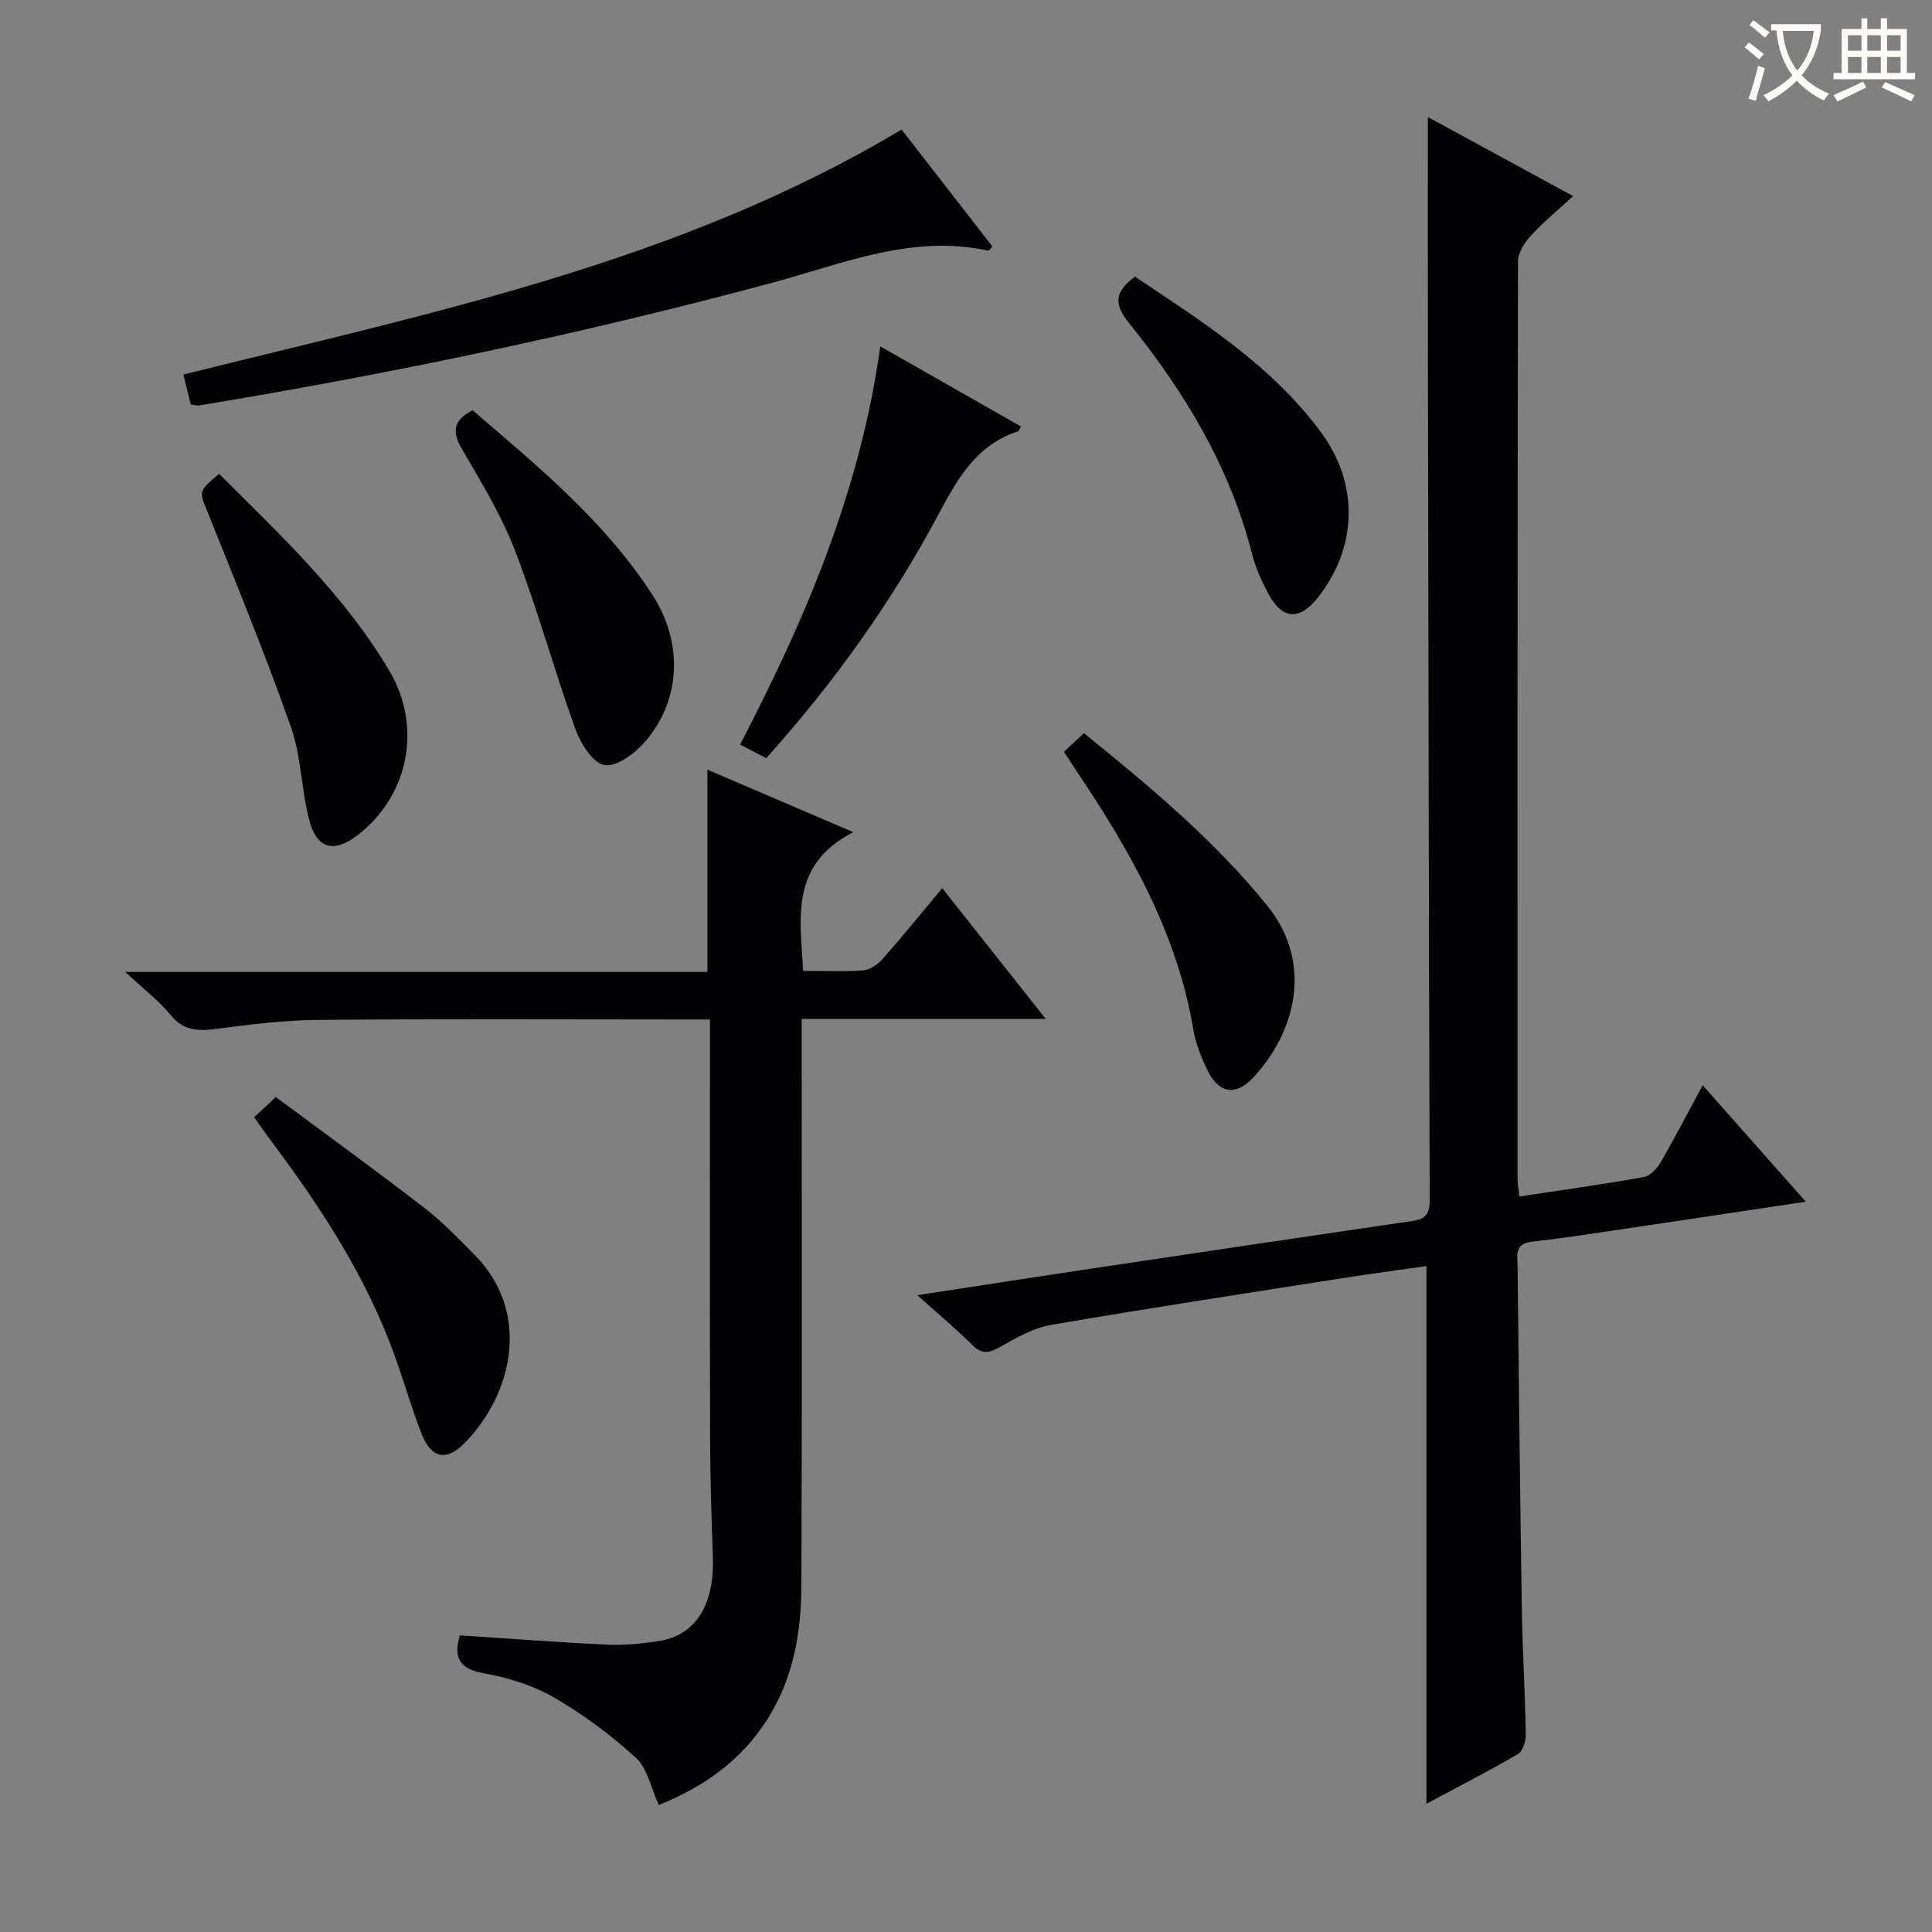 <svg enable-background="new 0 0 400 400" viewBox="0 0 400 400" xmlns="http://www.w3.org/2000/svg"><rect x="0" y="0" width="400" height="400" fill="#808080" stroke="none"/><g fill="#010105"><path d="m295.62 24.23c9.68 5.27 19.57 10.65 30.08 16.37-3.13 2.88-6.14 5.35-8.75 8.19-1.31 1.43-2.65 3.53-2.66 5.34-.14 63.31-.11 126.62-.1 189.93 0 1.12.24 2.24.41 3.66 8.76-1.33 17.28-2.51 25.75-4.03 1.31-.23 2.72-1.75 3.47-3.04 2.92-5.03 5.58-10.2 8.7-15.97 7.06 7.98 13.9 15.7 21.35 24.12-12.22 1.83-23.61 3.56-35.01 5.24-7.23 1.07-14.45 2.22-21.71 3.04-3.7.42-2.97 2.92-2.95 5.12.26 23.47.5 46.94.87 70.41.14 8.81.68 17.61.83 26.42.02 1.4-.6 3.52-1.62 4.12-6.11 3.58-12.42 6.8-18.95 10.3 0-37.32 0-74 0-111.32-5.13.73-10.45 1.42-15.74 2.25-20.66 3.24-41.33 6.38-61.93 9.92-3.75.64-7.36 2.73-10.75 4.65-2.26 1.27-3.66 1.43-5.6-.48-3.39-3.36-7.07-6.43-11.39-10.31 12.04-1.85 23.1-3.57 34.18-5.23 22.81-3.42 45.62-6.82 68.44-10.16 2.69-.39 3.47-1.6 3.46-4.27-.18-59.14-.27-118.28-.37-177.42-.04-15.46-.01-30.92-.01-46.85z"/><path d="m95.2 338.58c10.24.67 20.45 1.46 30.67 1.94 3.46.16 6.98-.24 10.42-.74 7.66-1.11 11.65-7.47 11.3-17.35-.28-8.14-.55-16.29-.57-24.43-.07-27-.03-53.99-.03-80.99 0-1.79 0-3.59 0-5.94-2.23 0-4 0-5.78 0-25.16 0-50.33-.14-75.49.09-7.11.06-14.24 1-21.32 1.9-3.64.46-6.49.25-9.06-2.9-2.39-2.94-5.51-5.3-9.41-8.93h120.53c0-14.16 0-27.71 0-41.88 9.6 4.11 19.11 8.19 30.2 12.94-13.12 6.74-11 17.66-10.38 28.72 4.22 0 8.35.2 12.44-.11 1.4-.11 3.01-1.22 3.99-2.33 4.07-4.6 7.93-9.37 12.38-14.68 7.1 8.97 13.93 17.61 21.41 27.06-17.26 0-33.61 0-50.52 0v6.41c0 37 .08 73.99-.06 110.99-.04 9.72-1.69 19.19-7.06 27.63-5.38 8.47-13.09 13.96-22.48 17.73-1.57-3.43-2.28-7.52-4.7-9.75-5.17-4.75-10.95-9.03-17.04-12.55-4.37-2.52-9.53-4.1-14.54-4.99-5.19-.93-6.19-3.38-4.9-7.84z"/><path d="m186.66 26.82c6.43 8.28 12.63 16.26 18.8 24.2-.45.49-.7.91-.84.88-15.76-3.46-30.11 2.7-44.74 6.64-39.13 10.53-78.73 18.82-118.69 25.41-.46.08-.96-.12-1.7-.23-.49-2.01-1-4.06-1.52-6.17 50.98-12.74 102.6-23.14 148.69-50.73z"/><path d="m52.62 231.29c1.31-1.21 2.51-2.32 4.49-4.15 10.23 7.59 20.53 15.06 30.6 22.82 3.8 2.92 7.17 6.43 10.55 9.85 11.63 11.74 8.1 28.5-2.01 38.9-3.8 3.91-6.97 3.28-8.99-1.92-2.46-6.33-4.23-12.92-6.72-19.23-6.13-15.6-15.38-29.38-25.4-42.68-.78-1.05-1.51-2.15-2.52-3.59z"/><path d="m158.64 156.97c-1.76-.92-3.33-1.73-5.41-2.82 13.55-26.04 24.91-52.64 29.02-82.44 9.9 5.64 19.5 11.11 29.11 16.58-.27.48-.36.94-.58 1.01-8.44 2.73-12.35 9.46-16.28 16.84-9.72 18.24-21.66 35.02-35.86 50.83z"/><path d="m45.36 98.1c12.88 12.85 26 25.17 35.26 40.8 6.85 11.57 4.01 25.78-6.49 33.94-4.87 3.79-8.49 3.01-10.06-2.89-1.7-6.37-1.67-13.27-3.84-19.43-5.28-14.98-11.31-29.7-17.23-44.45-1.76-4.36-2.04-4.24 2.36-7.97z"/><path d="m97.85 84.94c13.47 11.58 27.38 22.96 37.25 38.26 6.41 9.95 5.89 21.79-1.61 30.44-2.08 2.4-5.96 5.24-8.4 4.75-2.45-.49-4.92-4.57-6.01-7.58-4.36-12.12-7.76-24.59-12.37-36.6-2.83-7.37-6.98-14.29-11.01-21.13-2.16-3.67-1.94-6.03 2.15-8.14z"/><path d="m220.29 155.64c1.6-1.48 2.8-2.59 4.14-3.84 13.6 11.03 26.85 22.04 37.84 35.58 9.98 12.29 5.64 26.65-2.76 35.67-3.74 4.02-7.3 3.34-9.66-1.75-1.18-2.54-2.29-5.24-2.75-7.98-3.31-19.83-12.89-36.81-23.87-53.17-.92-1.36-1.8-2.75-2.94-4.51z"/><path d="m234.97 57.27c14.06 9.41 28.45 18.45 38.67 32.43 7.8 10.68 7.35 23.78-.86 34.1-3.69 4.63-7.19 4.51-10.03-.62-1.51-2.73-2.82-5.68-3.59-8.7-4.58-17.9-13.89-33.3-25.31-47.47-3.17-3.92-3.28-6.44 1.12-9.74z"/></g><path d="m362.1 8.8c1.1.8 2.1 1.6 3.1 2.4l-1 1.1c-1.3-1.1-2.3-2-3-2.5zm1.9 4.8c.5.2.9.4 1.4.5-.6 2.3-1.3 4.5-1.9 6.8l-1.5-.5c.8-2.1 1.4-4.3 2-6.8zm-1-9.4c1.3.9 2.4 1.8 3.4 2.5l-1 1.1c-1.4-1.2-2.4-2.1-3.2-2.6zm3.7 2.2v-1.4h10.3v1.2c-.5 3.6-1.8 6.8-4 9.4 1.5 1.6 3.4 2.8 5.7 3.8-.3.4-.7.8-1.1 1.4-2.3-1.1-4.1-2.5-5.6-4.1-1.6 1.6-3.6 3.1-5.9 4.3-.3-.5-.7-.9-1-1.3 2.4-1.1 4.4-2.5 6-4.1-1.9-2.5-3-5.6-3.3-9.3h-1.1zm8.8 0h-6.4c.3 3.3 1.3 6 3 8.2 2-2.3 3.1-5.1 3.4-8.2z" fill="#fcfbfa"/><path d="m385.3 3.8h1.3v2.2h2.8v-2.2h1.3v2.2h4.1v9.1h1.7v1.3h-16.9v-1.3h1.7v-9.1h4.1v-2.2zm.4 13.1.7 1.2c-1.8.9-3.8 1.9-6 2.9-.2-.4-.5-.8-.8-1.3 2.3-1 4.3-1.9 6.1-2.8zm-3.1-6.4h2.8v-3.2h-2.8zm0 4.6h2.8v-3.3h-2.8zm4-4.6h2.8v-3.2h-2.8zm0 4.6h2.8v-3.3h-2.8zm3.7 1.9c2.1.9 4.1 1.8 6.1 2.7l-.7 1.3c-2.2-1.1-4.2-2-6.1-2.9zm3.2-9.7h-2.8v3.2h2.8zm-2.8 7.8h2.8v-3.3h-2.8z" fill="#fcfbfa"/></svg>
